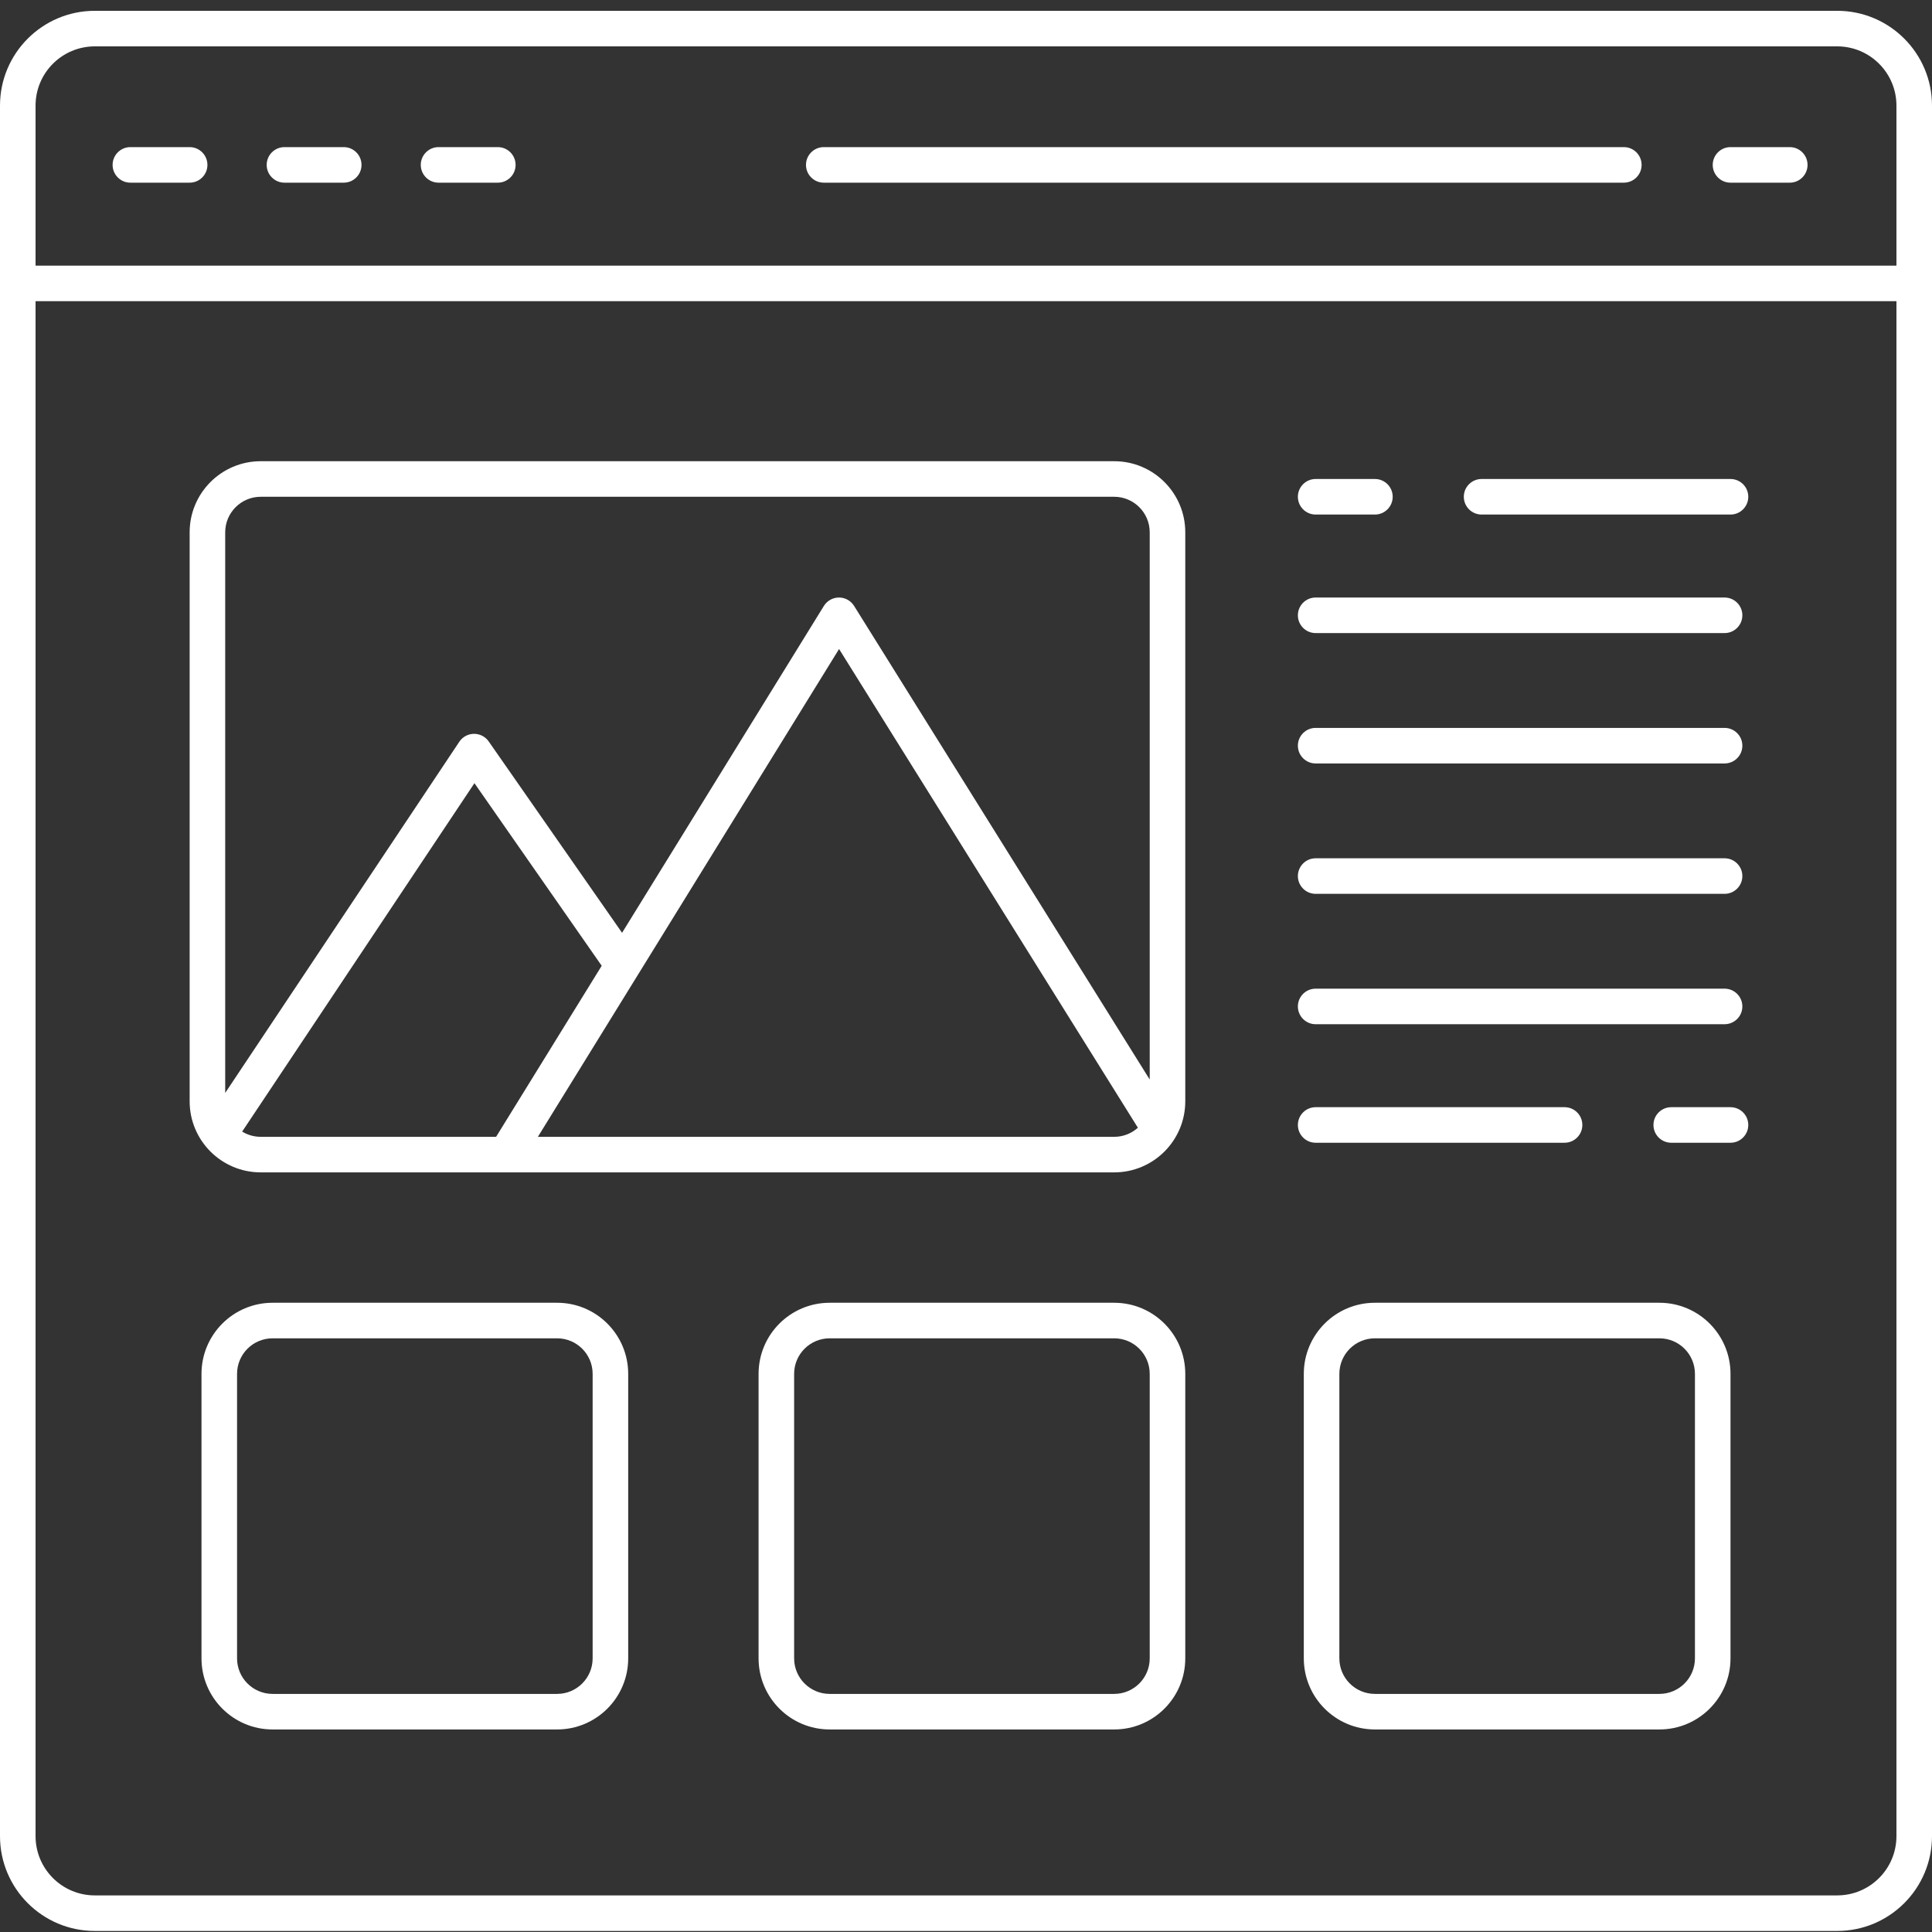 <svg width="163" height="163" viewBox="0 0 163 163" fill="none" xmlns="http://www.w3.org/2000/svg">
<rect x="0" y="0" width="163" height="163" fill="#333333" stroke="none"/>
<path fill-rule="evenodd" clip-rule="evenodd" d="M8 0.912H155C159.418 0.912 163 4.494 163 8.912V23.912V154.912C163 159.33 159.418 162.912 155 162.912H8C3.582 162.912 0 159.33 0 154.912V8.912C0 4.494 3.582 0.912 8 0.912ZM160 8.912V22.412H3V8.912C3 6.151 5.239 3.912 8 3.912H155C157.761 3.912 160 6.151 160 8.912ZM160 25.412H3V154.912C3 157.674 5.239 159.912 8 159.912H155C157.761 159.912 160 157.674 160 154.912V25.412ZM69.5 12.412C68.672 12.412 68 13.084 68 13.912C68 14.741 68.672 15.412 69.5 15.412H137C137.828 15.412 138.5 14.741 138.5 13.912C138.5 13.084 137.828 12.412 137 12.412H69.5ZM144.5 13.912C144.5 13.084 145.172 12.412 146 12.412H151C151.828 12.412 152.5 13.084 152.5 13.912C152.5 14.741 151.828 15.412 151 15.412H146C145.172 15.412 144.5 14.741 144.5 13.912ZM11 12.412C10.172 12.412 9.5 13.084 9.5 13.912C9.5 14.741 10.172 15.412 11 15.412H16C16.828 15.412 17.5 14.741 17.5 13.912C17.5 13.084 16.828 12.412 16 12.412H11ZM22.5 13.912C22.5 13.084 23.172 12.412 24 12.412H29C29.828 12.412 30.5 13.084 30.5 13.912C30.5 14.741 29.828 15.412 29 15.412H24C23.172 15.412 22.5 14.741 22.5 13.912ZM37 12.412C36.172 12.412 35.5 13.084 35.5 13.912C35.5 14.741 36.172 15.412 37 15.412H42C42.828 15.412 43.5 14.741 43.5 13.912C43.5 13.084 42.828 12.412 42 12.412H37ZM22 38.912H94C97.314 38.912 100 41.598 100 44.912V92.912C100 96.226 97.314 98.912 94 98.912H22C18.686 98.912 16 96.226 16 92.912V44.912C16 41.598 18.686 38.912 22 38.912ZM22 41.912C20.343 41.912 19 43.255 19 44.912V92.208L38.752 62.58C39.027 62.167 39.489 61.917 39.984 61.912C40.48 61.907 40.947 62.148 41.231 62.554L52.483 78.699L69.508 51.124C69.781 50.683 70.262 50.413 70.781 50.412C71.3 50.411 71.782 50.678 72.057 51.118L97 91.079V44.912C97 43.255 95.657 41.912 94 41.912H22ZM96.002 95.146L95.728 94.706L70.791 54.756L45.38 95.912H94C94.769 95.912 95.471 95.623 96.002 95.146ZM41.855 95.912L50.765 81.481L50.269 80.77L40.028 66.075L20.431 95.47C20.887 95.75 21.425 95.912 22 95.912H41.855ZM47 109.912H23C19.686 109.912 17 112.598 17 115.912V139.912C17 143.226 19.686 145.912 23 145.912H47C50.314 145.912 53 143.226 53 139.912V115.912C53 112.598 50.314 109.912 47 109.912ZM20 115.912C20 114.255 21.343 112.912 23 112.912H47C48.657 112.912 50 114.255 50 115.912V139.912C50 141.569 48.657 142.912 47 142.912H23C21.343 142.912 20 141.569 20 139.912V115.912ZM70 109.912H94C97.314 109.912 100 112.598 100 115.912V139.912C100 143.226 97.314 145.912 94 145.912H70C66.686 145.912 64 143.226 64 139.912V115.912C64 112.598 66.686 109.912 70 109.912ZM70 112.912C68.343 112.912 67 114.255 67 115.912V139.912C67 141.569 68.343 142.912 70 142.912H94C95.657 142.912 97 141.569 97 139.912V115.912C97 114.255 95.657 112.912 94 112.912H70ZM111 50.412C110.172 50.412 109.5 51.084 109.5 51.912C109.5 52.74 110.172 53.412 111 53.412H145.5C146.328 53.412 147 52.74 147 51.912C147 51.084 146.328 50.412 145.5 50.412H111ZM109.5 62.912C109.5 62.084 110.172 61.412 111 61.412H145.5C146.328 61.412 147 62.084 147 62.912C147 63.74 146.328 64.412 145.5 64.412H111C110.172 64.412 109.5 63.74 109.5 62.912ZM111 72.412C110.172 72.412 109.5 73.084 109.5 73.912C109.5 74.74 110.172 75.412 111 75.412H145.5C146.328 75.412 147 74.74 147 73.912C147 73.084 146.328 72.412 145.5 72.412H111ZM109.5 84.912C109.5 84.084 110.172 83.412 111 83.412H145.5C146.328 83.412 147 84.084 147 84.912C147 85.74 146.328 86.412 145.5 86.412H111C110.172 86.412 109.5 85.74 109.5 84.912ZM111 93.412C110.172 93.412 109.5 94.084 109.5 94.912C109.5 95.74 110.172 96.412 111 96.412H132C132.828 96.412 133.5 95.74 133.5 94.912C133.5 94.084 132.828 93.412 132 93.412H111ZM123.5 41.912C123.5 41.084 124.172 40.412 125 40.412H146C146.828 40.412 147.5 41.084 147.5 41.912C147.5 42.74 146.828 43.412 146 43.412H125C124.172 43.412 123.5 42.74 123.5 41.912ZM111 40.412C110.172 40.412 109.5 41.084 109.5 41.912C109.5 42.74 110.172 43.412 111 43.412H116C116.828 43.412 117.5 42.74 117.5 41.912C117.5 41.084 116.828 40.412 116 40.412H111ZM139.5 94.912C139.5 94.084 140.172 93.412 141 93.412H146C146.828 93.412 147.5 94.084 147.5 94.912C147.5 95.74 146.828 96.412 146 96.412H141C140.172 96.412 139.5 95.74 139.5 94.912ZM140 109.912H116C112.686 109.912 110 112.598 110 115.912V139.912C110 143.226 112.686 145.912 116 145.912H140C143.314 145.912 146 143.226 146 139.912V115.912C146 112.598 143.314 109.912 140 109.912ZM113 115.912C113 114.255 114.343 112.912 116 112.912H140C141.657 112.912 143 114.255 143 115.912V139.912C143 141.569 141.657 142.912 140 142.912H116C114.343 142.912 113 141.569 113 139.912V115.912Z" fill="white"/>
</svg>
